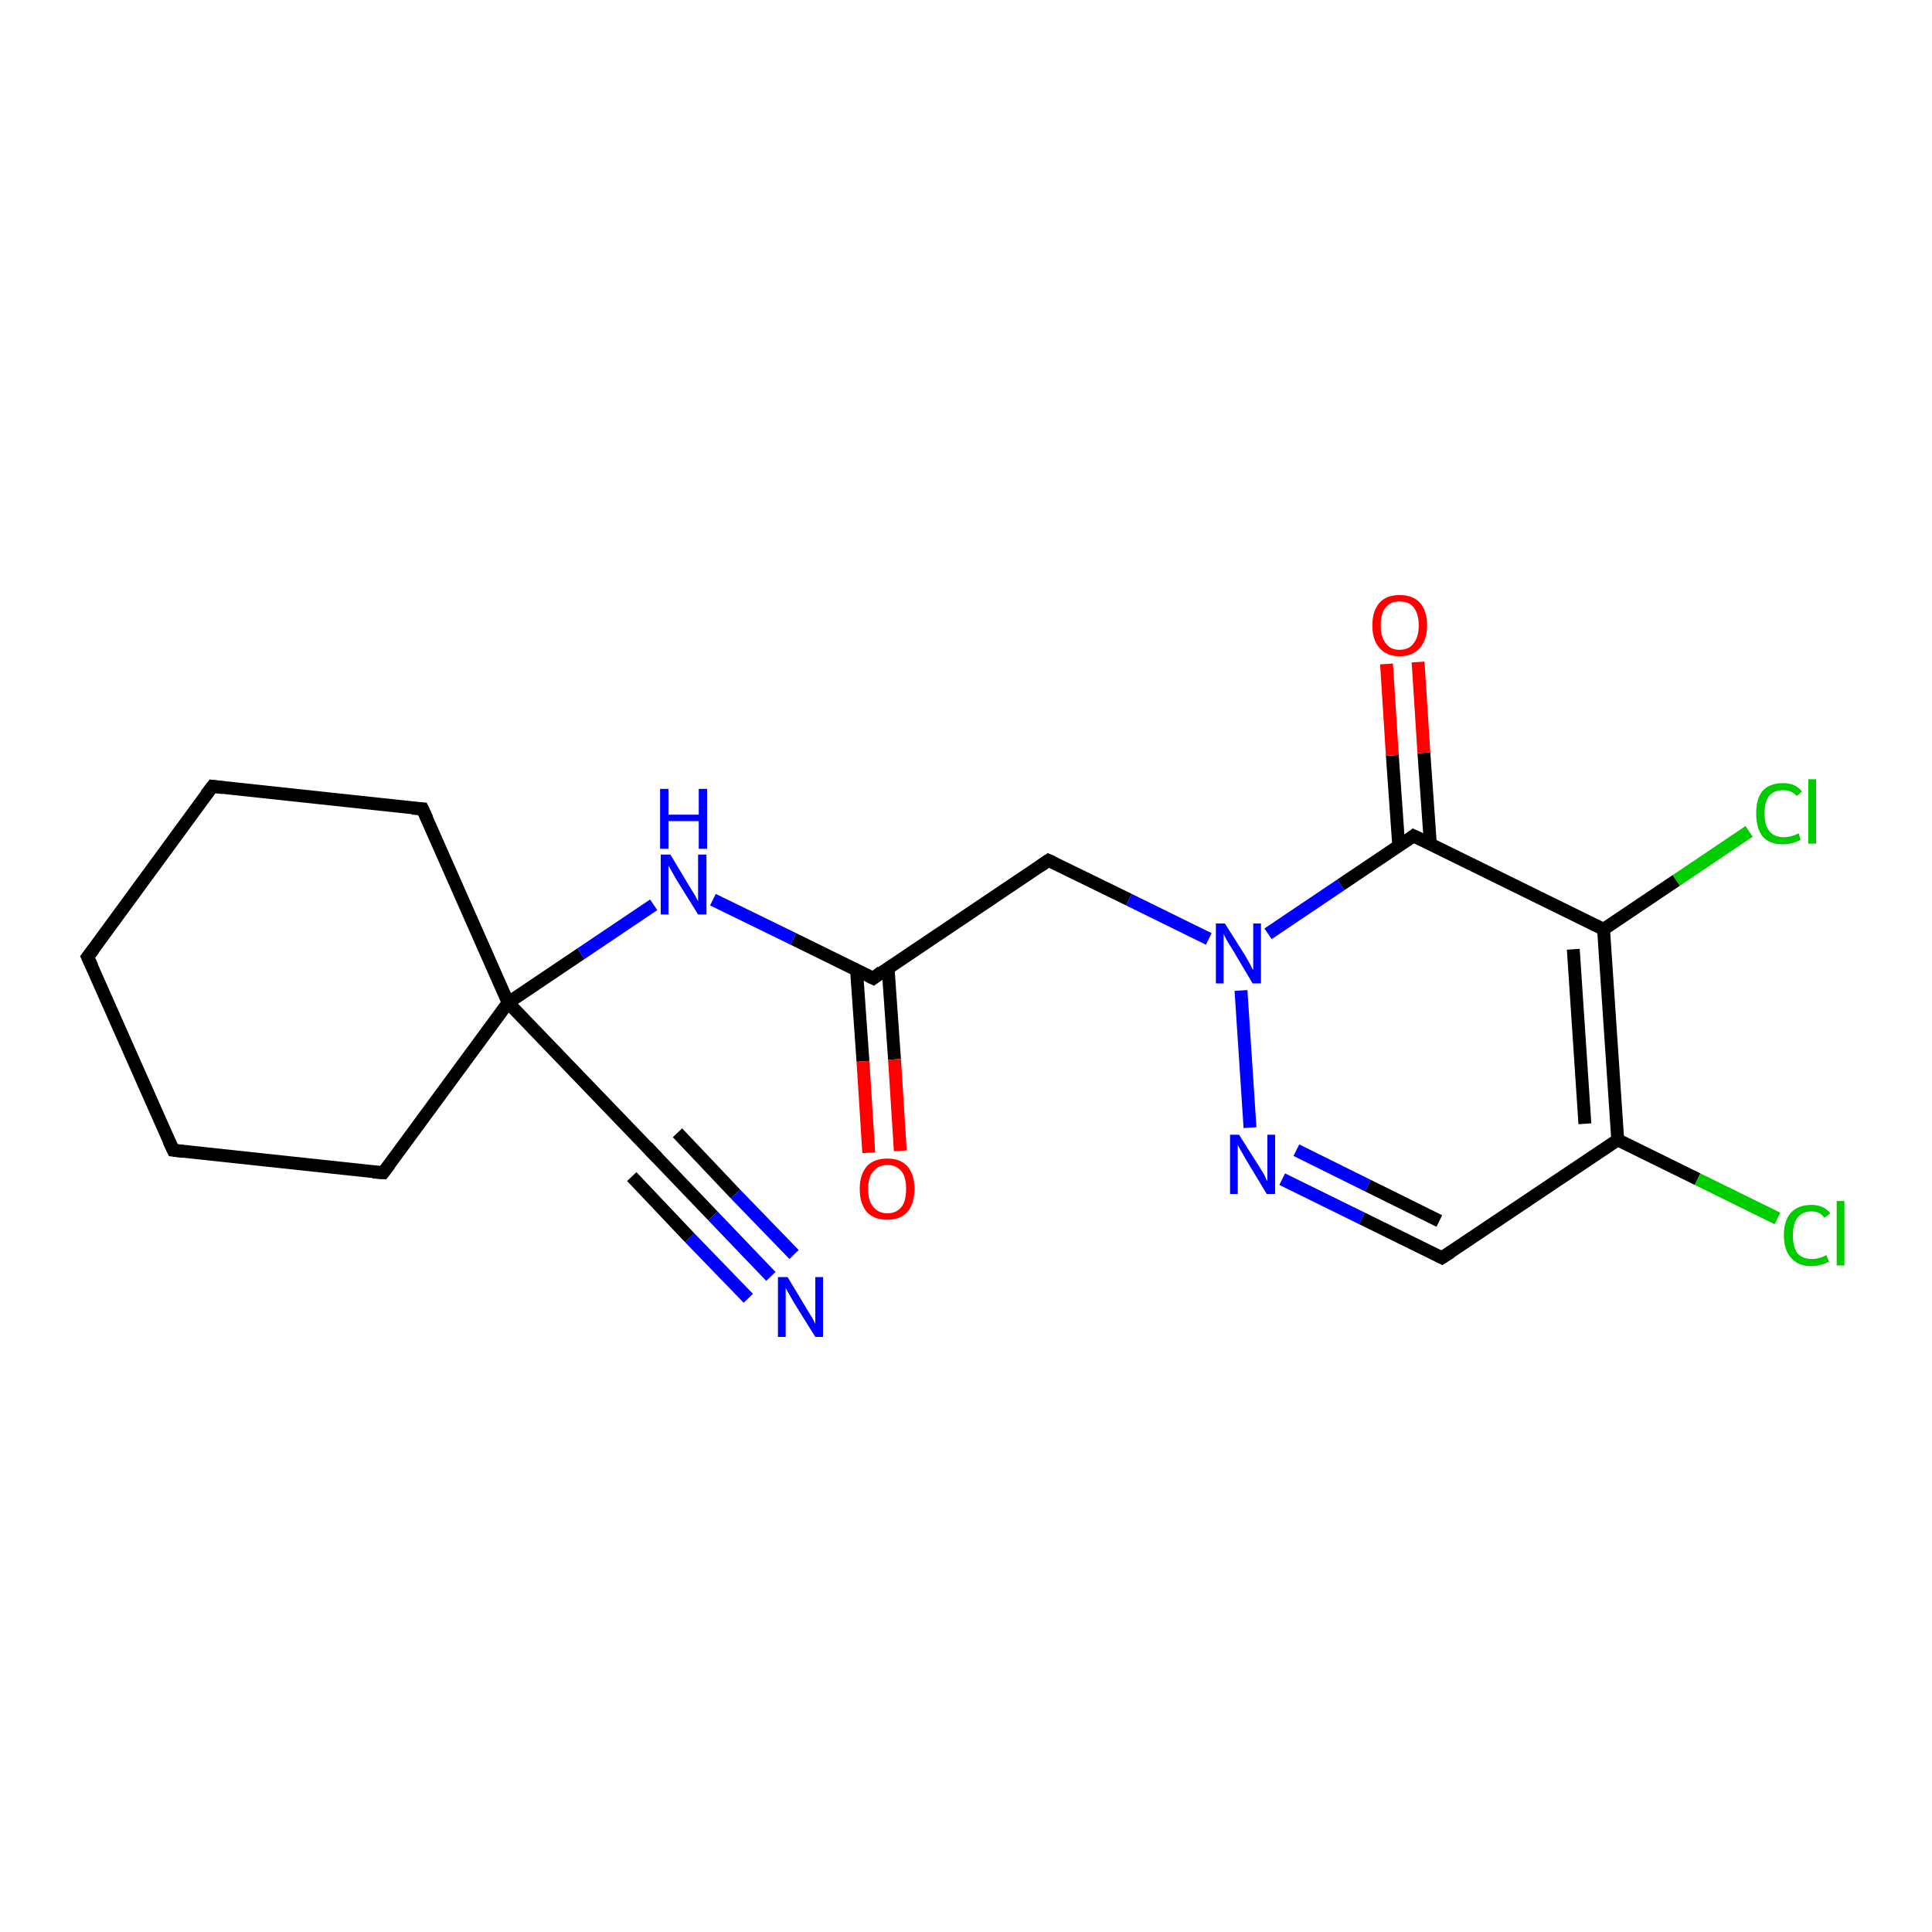 <?xml version='1.0' encoding='iso-8859-1'?>
<svg version='1.1' baseProfile='full'
              xmlns='http://www.w3.org/2000/svg'
                      xmlns:rdkit='http://www.rdkit.org/xml'
                      xmlns:xlink='http://www.w3.org/1999/xlink'
                  xml:space='preserve'
width='300px' height='300px' viewBox='0 0 300 300'>
<!-- END OF HEADER -->
<rect style='opacity:1.0;fill:#FFFFFF;stroke:none' width='300.0' height='300.0' x='0.0' y='0.0'> </rect>
<path class='bond-0 atom-0 atom-1' d='M 119.7,198.2 L 110.7,188.8' style='fill:none;fill-rule:evenodd;stroke:#0000FF;stroke-width:2.0px;stroke-linecap:butt;stroke-linejoin:miter;stroke-opacity:1' />
<path class='bond-0 atom-0 atom-1' d='M 110.7,188.8 L 101.6,179.3' style='fill:none;fill-rule:evenodd;stroke:#000000;stroke-width:2.0px;stroke-linecap:butt;stroke-linejoin:miter;stroke-opacity:1' />
<path class='bond-0 atom-0 atom-1' d='M 116.2,201.6 L 107.1,192.2' style='fill:none;fill-rule:evenodd;stroke:#0000FF;stroke-width:2.0px;stroke-linecap:butt;stroke-linejoin:miter;stroke-opacity:1' />
<path class='bond-0 atom-0 atom-1' d='M 107.1,192.2 L 98.1,182.7' style='fill:none;fill-rule:evenodd;stroke:#000000;stroke-width:2.0px;stroke-linecap:butt;stroke-linejoin:miter;stroke-opacity:1' />
<path class='bond-0 atom-0 atom-1' d='M 123.3,194.8 L 114.2,185.4' style='fill:none;fill-rule:evenodd;stroke:#0000FF;stroke-width:2.0px;stroke-linecap:butt;stroke-linejoin:miter;stroke-opacity:1' />
<path class='bond-0 atom-0 atom-1' d='M 114.2,185.4 L 105.2,175.9' style='fill:none;fill-rule:evenodd;stroke:#000000;stroke-width:2.0px;stroke-linecap:butt;stroke-linejoin:miter;stroke-opacity:1' />
<path class='bond-1 atom-1 atom-2' d='M 101.6,179.3 L 78.9,155.7' style='fill:none;fill-rule:evenodd;stroke:#000000;stroke-width:2.0px;stroke-linecap:butt;stroke-linejoin:miter;stroke-opacity:1' />
<path class='bond-2 atom-2 atom-3' d='M 78.9,155.7 L 90.2,148.1' style='fill:none;fill-rule:evenodd;stroke:#000000;stroke-width:2.0px;stroke-linecap:butt;stroke-linejoin:miter;stroke-opacity:1' />
<path class='bond-2 atom-2 atom-3' d='M 90.2,148.1 L 101.5,140.5' style='fill:none;fill-rule:evenodd;stroke:#0000FF;stroke-width:2.0px;stroke-linecap:butt;stroke-linejoin:miter;stroke-opacity:1' />
<path class='bond-3 atom-3 atom-4' d='M 110.7,139.7 L 123.2,145.8' style='fill:none;fill-rule:evenodd;stroke:#0000FF;stroke-width:2.0px;stroke-linecap:butt;stroke-linejoin:miter;stroke-opacity:1' />
<path class='bond-3 atom-3 atom-4' d='M 123.2,145.8 L 135.6,151.9' style='fill:none;fill-rule:evenodd;stroke:#000000;stroke-width:2.0px;stroke-linecap:butt;stroke-linejoin:miter;stroke-opacity:1' />
<path class='bond-4 atom-4 atom-5' d='M 133.0,150.6 L 134.0,164.8' style='fill:none;fill-rule:evenodd;stroke:#000000;stroke-width:2.0px;stroke-linecap:butt;stroke-linejoin:miter;stroke-opacity:1' />
<path class='bond-4 atom-4 atom-5' d='M 134.0,164.8 L 134.9,179.0' style='fill:none;fill-rule:evenodd;stroke:#FF0000;stroke-width:2.0px;stroke-linecap:butt;stroke-linejoin:miter;stroke-opacity:1' />
<path class='bond-4 atom-4 atom-5' d='M 137.9,150.3 L 138.9,164.5' style='fill:none;fill-rule:evenodd;stroke:#000000;stroke-width:2.0px;stroke-linecap:butt;stroke-linejoin:miter;stroke-opacity:1' />
<path class='bond-4 atom-4 atom-5' d='M 138.9,164.5 L 139.8,178.7' style='fill:none;fill-rule:evenodd;stroke:#FF0000;stroke-width:2.0px;stroke-linecap:butt;stroke-linejoin:miter;stroke-opacity:1' />
<path class='bond-5 atom-4 atom-6' d='M 135.6,151.9 L 162.8,133.6' style='fill:none;fill-rule:evenodd;stroke:#000000;stroke-width:2.0px;stroke-linecap:butt;stroke-linejoin:miter;stroke-opacity:1' />
<path class='bond-6 atom-6 atom-7' d='M 162.8,133.6 L 175.3,139.7' style='fill:none;fill-rule:evenodd;stroke:#000000;stroke-width:2.0px;stroke-linecap:butt;stroke-linejoin:miter;stroke-opacity:1' />
<path class='bond-6 atom-6 atom-7' d='M 175.3,139.7 L 187.7,145.8' style='fill:none;fill-rule:evenodd;stroke:#0000FF;stroke-width:2.0px;stroke-linecap:butt;stroke-linejoin:miter;stroke-opacity:1' />
<path class='bond-7 atom-7 atom-8' d='M 192.7,153.8 L 194.1,175.1' style='fill:none;fill-rule:evenodd;stroke:#0000FF;stroke-width:2.0px;stroke-linecap:butt;stroke-linejoin:miter;stroke-opacity:1' />
<path class='bond-8 atom-8 atom-9' d='M 199.1,183.1 L 211.5,189.2' style='fill:none;fill-rule:evenodd;stroke:#0000FF;stroke-width:2.0px;stroke-linecap:butt;stroke-linejoin:miter;stroke-opacity:1' />
<path class='bond-8 atom-8 atom-9' d='M 211.5,189.2 L 223.9,195.3' style='fill:none;fill-rule:evenodd;stroke:#000000;stroke-width:2.0px;stroke-linecap:butt;stroke-linejoin:miter;stroke-opacity:1' />
<path class='bond-8 atom-8 atom-9' d='M 201.3,178.6 L 212.4,184.1' style='fill:none;fill-rule:evenodd;stroke:#0000FF;stroke-width:2.0px;stroke-linecap:butt;stroke-linejoin:miter;stroke-opacity:1' />
<path class='bond-8 atom-8 atom-9' d='M 212.4,184.1 L 223.5,189.6' style='fill:none;fill-rule:evenodd;stroke:#000000;stroke-width:2.0px;stroke-linecap:butt;stroke-linejoin:miter;stroke-opacity:1' />
<path class='bond-9 atom-9 atom-10' d='M 223.9,195.3 L 251.2,177.0' style='fill:none;fill-rule:evenodd;stroke:#000000;stroke-width:2.0px;stroke-linecap:butt;stroke-linejoin:miter;stroke-opacity:1' />
<path class='bond-10 atom-10 atom-11' d='M 251.2,177.0 L 263.6,183.1' style='fill:none;fill-rule:evenodd;stroke:#000000;stroke-width:2.0px;stroke-linecap:butt;stroke-linejoin:miter;stroke-opacity:1' />
<path class='bond-10 atom-10 atom-11' d='M 263.6,183.1 L 276.0,189.2' style='fill:none;fill-rule:evenodd;stroke:#00CC00;stroke-width:2.0px;stroke-linecap:butt;stroke-linejoin:miter;stroke-opacity:1' />
<path class='bond-11 atom-10 atom-12' d='M 251.2,177.0 L 249.0,144.3' style='fill:none;fill-rule:evenodd;stroke:#000000;stroke-width:2.0px;stroke-linecap:butt;stroke-linejoin:miter;stroke-opacity:1' />
<path class='bond-11 atom-10 atom-12' d='M 246.1,174.5 L 244.3,147.4' style='fill:none;fill-rule:evenodd;stroke:#000000;stroke-width:2.0px;stroke-linecap:butt;stroke-linejoin:miter;stroke-opacity:1' />
<path class='bond-12 atom-12 atom-13' d='M 249.0,144.3 L 260.3,136.7' style='fill:none;fill-rule:evenodd;stroke:#000000;stroke-width:2.0px;stroke-linecap:butt;stroke-linejoin:miter;stroke-opacity:1' />
<path class='bond-12 atom-12 atom-13' d='M 260.3,136.7 L 271.6,129.1' style='fill:none;fill-rule:evenodd;stroke:#00CC00;stroke-width:2.0px;stroke-linecap:butt;stroke-linejoin:miter;stroke-opacity:1' />
<path class='bond-13 atom-12 atom-14' d='M 249.0,144.3 L 219.5,129.8' style='fill:none;fill-rule:evenodd;stroke:#000000;stroke-width:2.0px;stroke-linecap:butt;stroke-linejoin:miter;stroke-opacity:1' />
<path class='bond-14 atom-14 atom-15' d='M 222.1,131.0 L 221.1,116.9' style='fill:none;fill-rule:evenodd;stroke:#000000;stroke-width:2.0px;stroke-linecap:butt;stroke-linejoin:miter;stroke-opacity:1' />
<path class='bond-14 atom-14 atom-15' d='M 221.1,116.9 L 220.2,102.8' style='fill:none;fill-rule:evenodd;stroke:#FF0000;stroke-width:2.0px;stroke-linecap:butt;stroke-linejoin:miter;stroke-opacity:1' />
<path class='bond-14 atom-14 atom-15' d='M 217.2,131.4 L 216.2,117.3' style='fill:none;fill-rule:evenodd;stroke:#000000;stroke-width:2.0px;stroke-linecap:butt;stroke-linejoin:miter;stroke-opacity:1' />
<path class='bond-14 atom-14 atom-15' d='M 216.2,117.3 L 215.3,103.1' style='fill:none;fill-rule:evenodd;stroke:#FF0000;stroke-width:2.0px;stroke-linecap:butt;stroke-linejoin:miter;stroke-opacity:1' />
<path class='bond-15 atom-2 atom-16' d='M 78.9,155.7 L 65.6,125.6' style='fill:none;fill-rule:evenodd;stroke:#000000;stroke-width:2.0px;stroke-linecap:butt;stroke-linejoin:miter;stroke-opacity:1' />
<path class='bond-16 atom-16 atom-17' d='M 65.6,125.6 L 33.0,122.1' style='fill:none;fill-rule:evenodd;stroke:#000000;stroke-width:2.0px;stroke-linecap:butt;stroke-linejoin:miter;stroke-opacity:1' />
<path class='bond-17 atom-17 atom-18' d='M 33.0,122.1 L 13.6,148.6' style='fill:none;fill-rule:evenodd;stroke:#000000;stroke-width:2.0px;stroke-linecap:butt;stroke-linejoin:miter;stroke-opacity:1' />
<path class='bond-18 atom-18 atom-19' d='M 13.6,148.6 L 26.9,178.6' style='fill:none;fill-rule:evenodd;stroke:#000000;stroke-width:2.0px;stroke-linecap:butt;stroke-linejoin:miter;stroke-opacity:1' />
<path class='bond-19 atom-19 atom-20' d='M 26.9,178.6 L 59.5,182.1' style='fill:none;fill-rule:evenodd;stroke:#000000;stroke-width:2.0px;stroke-linecap:butt;stroke-linejoin:miter;stroke-opacity:1' />
<path class='bond-20 atom-20 atom-2' d='M 59.5,182.1 L 78.9,155.7' style='fill:none;fill-rule:evenodd;stroke:#000000;stroke-width:2.0px;stroke-linecap:butt;stroke-linejoin:miter;stroke-opacity:1' />
<path class='bond-21 atom-14 atom-7' d='M 219.5,129.8 L 208.2,137.4' style='fill:none;fill-rule:evenodd;stroke:#000000;stroke-width:2.0px;stroke-linecap:butt;stroke-linejoin:miter;stroke-opacity:1' />
<path class='bond-21 atom-14 atom-7' d='M 208.2,137.4 L 196.9,145.0' style='fill:none;fill-rule:evenodd;stroke:#0000FF;stroke-width:2.0px;stroke-linecap:butt;stroke-linejoin:miter;stroke-opacity:1' />
<path d='M 102.1,179.8 L 101.6,179.3 L 100.5,178.1' style='fill:none;stroke:#000000;stroke-width:2.0px;stroke-linecap:butt;stroke-linejoin:miter;stroke-opacity:1;' />
<path d='M 135.0,151.6 L 135.6,151.9 L 136.9,150.9' style='fill:none;stroke:#000000;stroke-width:2.0px;stroke-linecap:butt;stroke-linejoin:miter;stroke-opacity:1;' />
<path d='M 161.5,134.5 L 162.8,133.6 L 163.5,133.9' style='fill:none;stroke:#000000;stroke-width:2.0px;stroke-linecap:butt;stroke-linejoin:miter;stroke-opacity:1;' />
<path d='M 223.3,195.0 L 223.9,195.3 L 225.3,194.4' style='fill:none;stroke:#000000;stroke-width:2.0px;stroke-linecap:butt;stroke-linejoin:miter;stroke-opacity:1;' />
<path d='M 221.0,130.5 L 219.5,129.8 L 219.0,130.2' style='fill:none;stroke:#000000;stroke-width:2.0px;stroke-linecap:butt;stroke-linejoin:miter;stroke-opacity:1;' />
<path d='M 66.3,127.1 L 65.6,125.6 L 64.0,125.5' style='fill:none;stroke:#000000;stroke-width:2.0px;stroke-linecap:butt;stroke-linejoin:miter;stroke-opacity:1;' />
<path d='M 34.6,122.3 L 33.0,122.1 L 32.0,123.4' style='fill:none;stroke:#000000;stroke-width:2.0px;stroke-linecap:butt;stroke-linejoin:miter;stroke-opacity:1;' />
<path d='M 14.6,147.3 L 13.6,148.6 L 14.3,150.1' style='fill:none;stroke:#000000;stroke-width:2.0px;stroke-linecap:butt;stroke-linejoin:miter;stroke-opacity:1;' />
<path d='M 26.2,177.1 L 26.9,178.6 L 28.5,178.8' style='fill:none;stroke:#000000;stroke-width:2.0px;stroke-linecap:butt;stroke-linejoin:miter;stroke-opacity:1;' />
<path d='M 57.9,182.0 L 59.5,182.1 L 60.5,180.8' style='fill:none;stroke:#000000;stroke-width:2.0px;stroke-linecap:butt;stroke-linejoin:miter;stroke-opacity:1;' />
<path class='atom-0' d='M 122.3 198.3
L 125.3 203.3
Q 125.6 203.8, 126.1 204.6
Q 126.6 205.5, 126.6 205.6
L 126.6 198.3
L 127.8 198.3
L 127.8 207.6
L 126.6 207.6
L 123.3 202.3
Q 122.9 201.6, 122.5 200.9
Q 122.1 200.2, 122.0 200.0
L 122.0 207.6
L 120.8 207.6
L 120.8 198.3
L 122.3 198.3
' fill='#0000FF'/>
<path class='atom-3' d='M 104.1 132.7
L 107.1 137.7
Q 107.4 138.2, 107.9 139.0
Q 108.4 139.9, 108.4 140.0
L 108.4 132.7
L 109.7 132.7
L 109.7 142.0
L 108.4 142.0
L 105.1 136.7
Q 104.7 136.0, 104.3 135.3
Q 103.9 134.6, 103.8 134.4
L 103.8 142.0
L 102.6 142.0
L 102.6 132.7
L 104.1 132.7
' fill='#0000FF'/>
<path class='atom-3' d='M 102.5 122.5
L 103.8 122.5
L 103.8 126.5
L 108.5 126.5
L 108.5 122.5
L 109.8 122.5
L 109.8 131.8
L 108.5 131.8
L 108.5 127.5
L 103.8 127.5
L 103.8 131.8
L 102.5 131.8
L 102.5 122.5
' fill='#0000FF'/>
<path class='atom-5' d='M 133.5 184.6
Q 133.5 182.4, 134.6 181.1
Q 135.7 179.9, 137.8 179.9
Q 139.8 179.9, 140.9 181.1
Q 142.0 182.4, 142.0 184.6
Q 142.0 186.9, 140.9 188.2
Q 139.8 189.4, 137.8 189.4
Q 135.7 189.4, 134.6 188.2
Q 133.5 186.9, 133.5 184.6
M 137.8 188.4
Q 139.2 188.4, 140.0 187.4
Q 140.7 186.5, 140.7 184.6
Q 140.7 182.8, 140.0 181.9
Q 139.2 180.9, 137.8 180.9
Q 136.4 180.9, 135.6 181.9
Q 134.8 182.8, 134.8 184.6
Q 134.8 186.5, 135.6 187.4
Q 136.4 188.4, 137.8 188.4
' fill='#FF0000'/>
<path class='atom-7' d='M 190.2 143.4
L 193.3 148.3
Q 193.6 148.8, 194.1 149.7
Q 194.5 150.6, 194.6 150.6
L 194.6 143.4
L 195.8 143.4
L 195.8 152.7
L 194.5 152.7
L 191.3 147.3
Q 190.9 146.7, 190.5 146.0
Q 190.1 145.3, 190.0 145.0
L 190.0 152.7
L 188.8 152.7
L 188.8 143.4
L 190.2 143.4
' fill='#0000FF'/>
<path class='atom-8' d='M 192.4 176.2
L 195.5 181.1
Q 195.8 181.6, 196.3 182.4
Q 196.7 183.3, 196.8 183.4
L 196.8 176.2
L 198.0 176.2
L 198.0 185.4
L 196.7 185.4
L 193.5 180.1
Q 193.1 179.4, 192.7 178.7
Q 192.3 178.0, 192.2 177.8
L 192.2 185.4
L 191.0 185.4
L 191.0 176.2
L 192.4 176.2
' fill='#0000FF'/>
<path class='atom-11' d='M 277.0 191.8
Q 277.0 189.5, 278.1 188.3
Q 279.2 187.1, 281.3 187.1
Q 283.2 187.1, 284.2 188.4
L 283.3 189.1
Q 282.6 188.1, 281.3 188.1
Q 279.9 188.1, 279.1 189.1
Q 278.4 190.0, 278.4 191.8
Q 278.4 193.6, 279.1 194.6
Q 279.9 195.5, 281.4 195.5
Q 282.4 195.5, 283.6 194.9
L 284.0 195.9
Q 283.5 196.2, 282.8 196.4
Q 282.0 196.6, 281.2 196.6
Q 279.2 196.6, 278.1 195.3
Q 277.0 194.1, 277.0 191.8
' fill='#00CC00'/>
<path class='atom-11' d='M 285.2 186.5
L 286.4 186.5
L 286.4 196.5
L 285.2 196.5
L 285.2 186.5
' fill='#00CC00'/>
<path class='atom-13' d='M 272.7 126.3
Q 272.7 124.0, 273.7 122.8
Q 274.8 121.6, 276.9 121.6
Q 278.8 121.6, 279.8 122.9
L 279.0 123.6
Q 278.2 122.7, 276.9 122.7
Q 275.5 122.7, 274.7 123.6
Q 274.0 124.5, 274.0 126.3
Q 274.0 128.2, 274.8 129.1
Q 275.5 130.0, 277.0 130.0
Q 278.1 130.0, 279.3 129.4
L 279.6 130.4
Q 279.1 130.7, 278.4 130.9
Q 277.7 131.1, 276.8 131.1
Q 274.8 131.1, 273.7 129.9
Q 272.7 128.6, 272.7 126.3
' fill='#00CC00'/>
<path class='atom-13' d='M 280.8 121.0
L 282.0 121.0
L 282.0 131.0
L 280.8 131.0
L 280.8 121.0
' fill='#00CC00'/>
<path class='atom-15' d='M 213.1 97.1
Q 213.1 94.9, 214.2 93.6
Q 215.3 92.4, 217.3 92.4
Q 219.4 92.4, 220.5 93.6
Q 221.6 94.9, 221.6 97.1
Q 221.6 99.3, 220.5 100.6
Q 219.4 101.9, 217.3 101.9
Q 215.3 101.9, 214.2 100.6
Q 213.1 99.4, 213.1 97.1
M 217.3 100.9
Q 218.8 100.9, 219.5 99.9
Q 220.3 98.9, 220.3 97.1
Q 220.3 95.3, 219.5 94.3
Q 218.8 93.4, 217.3 93.4
Q 215.9 93.4, 215.2 94.3
Q 214.4 95.2, 214.4 97.1
Q 214.4 99.0, 215.2 99.9
Q 215.9 100.9, 217.3 100.9
' fill='#FF0000'/>
</svg>
